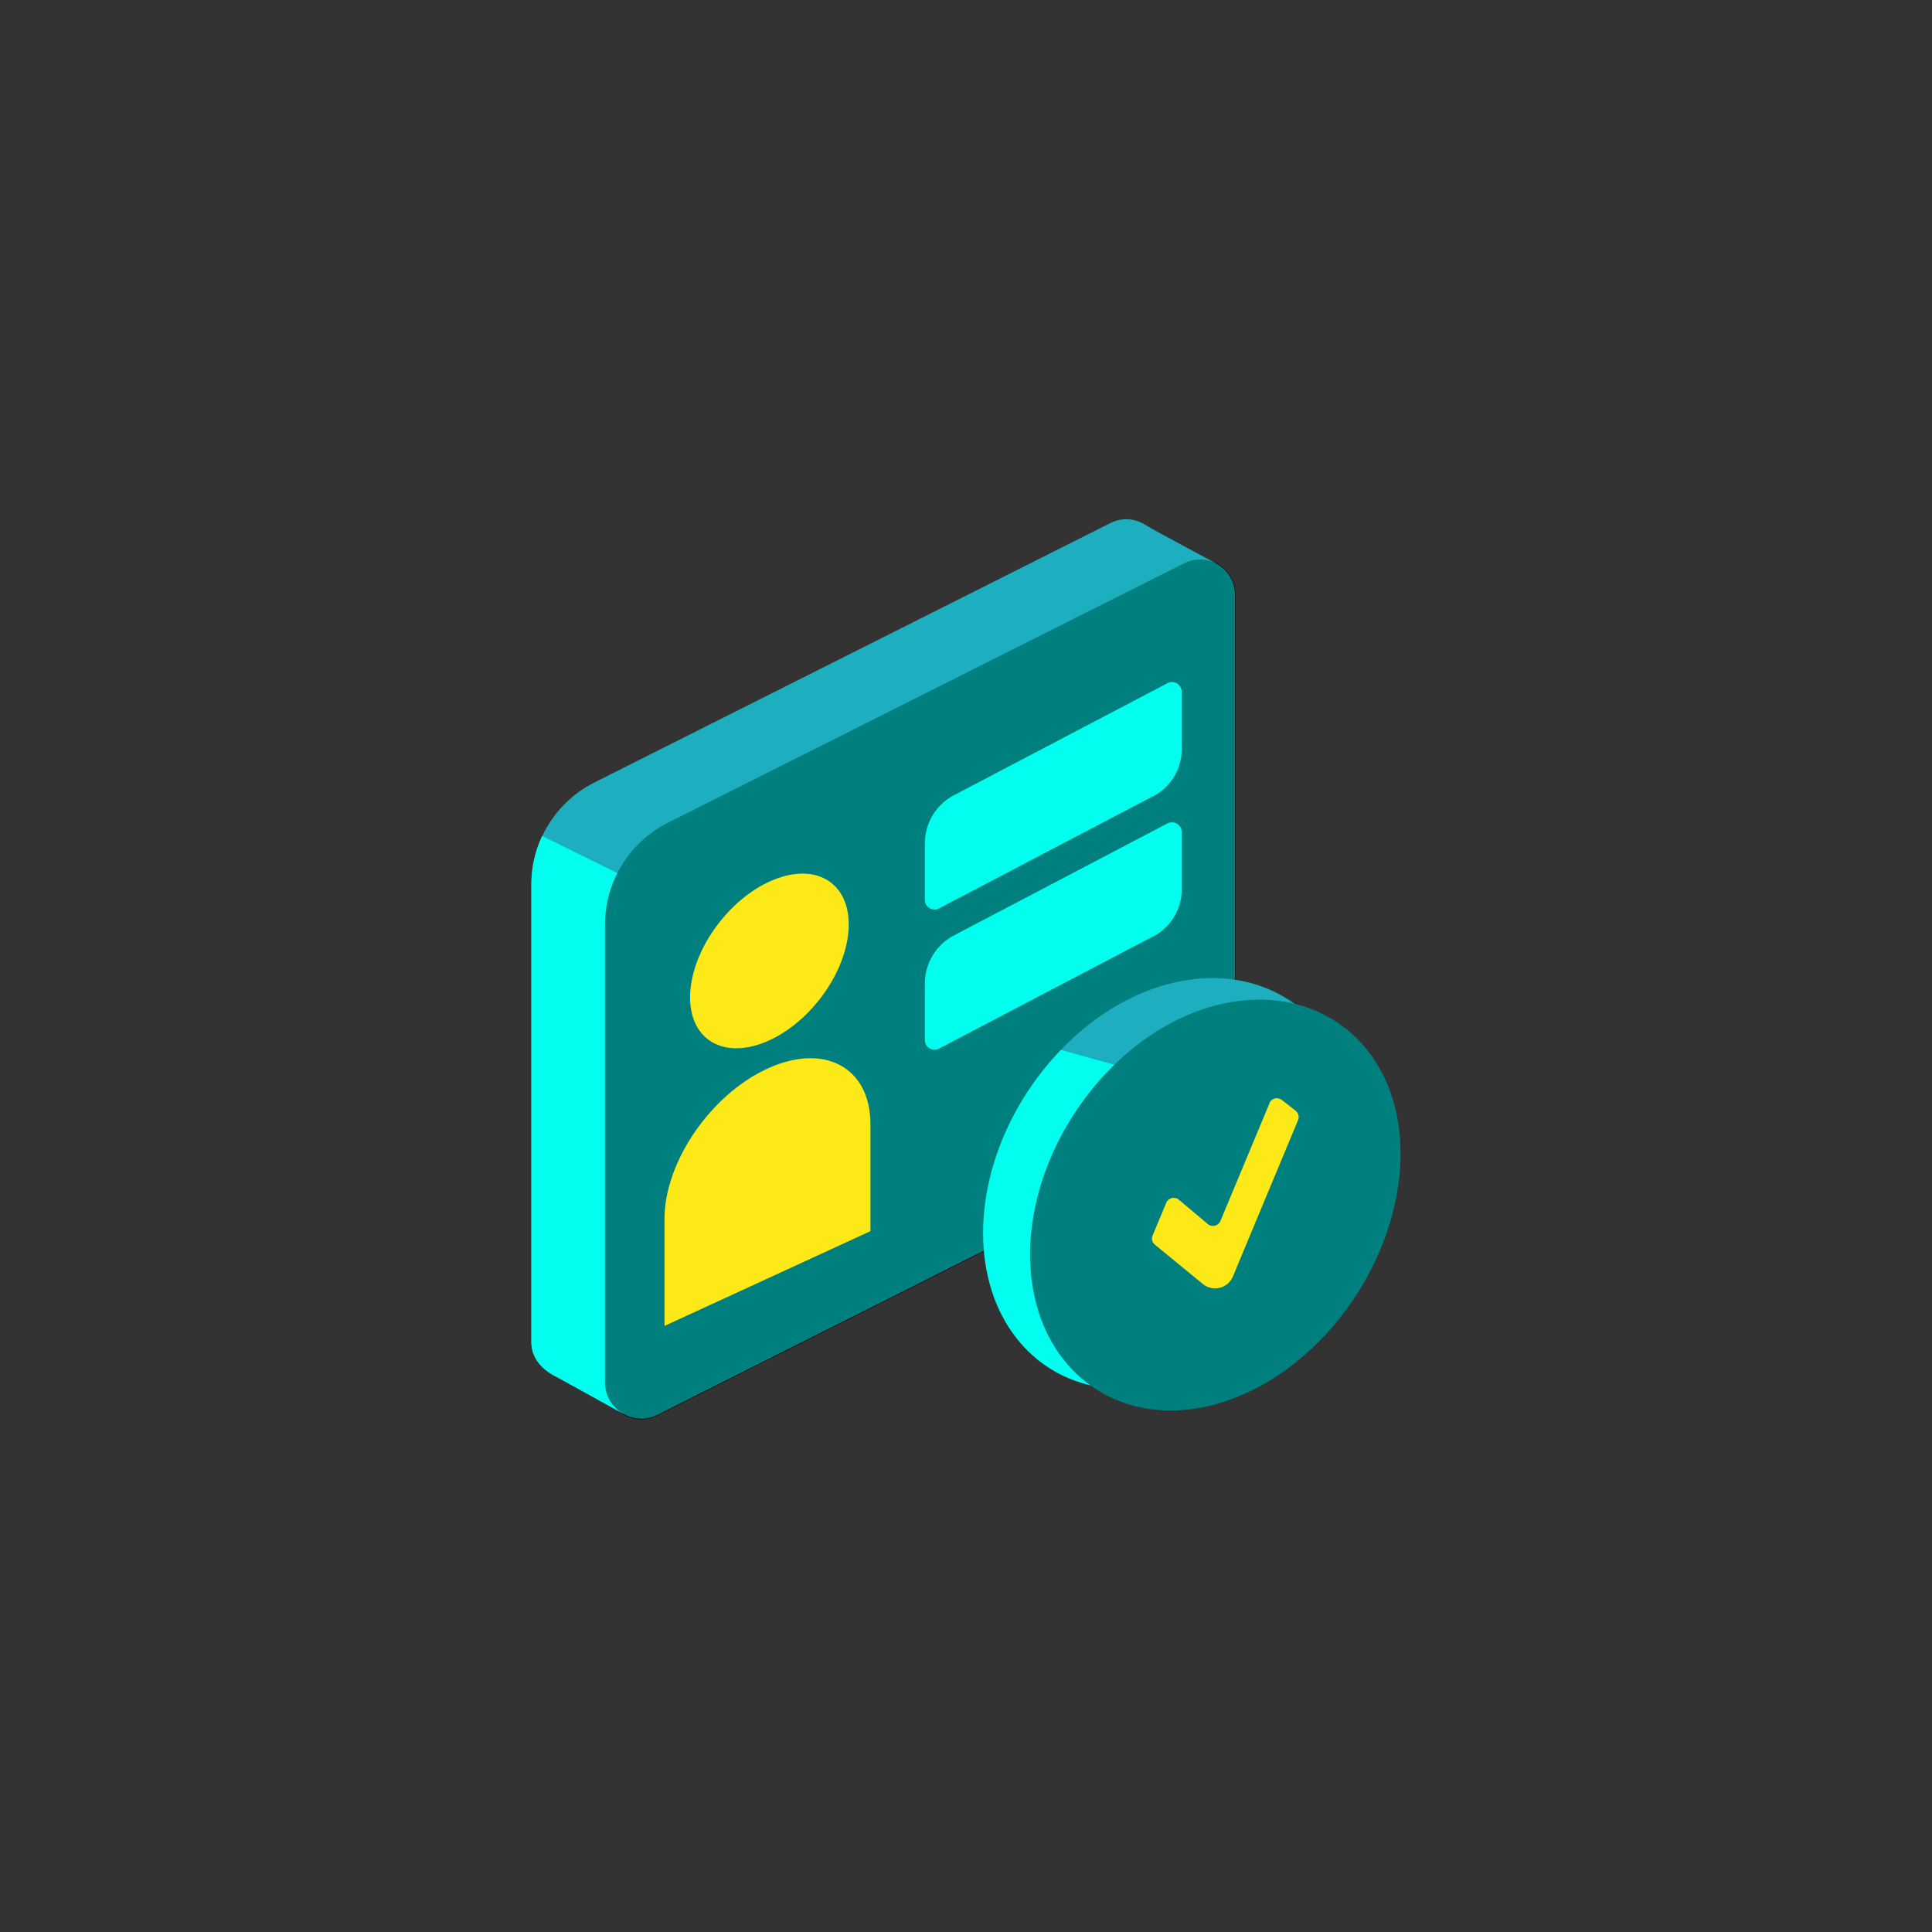 <svg width="160" height="160" viewBox="0 0 160 160" fill="none" xmlns="http://www.w3.org/2000/svg">
<rect x="0" y="0" width="160" height="160" fill="#333333" stroke="none"/>
<g clip-path="url(#clip0_1111_3467)">
<path d="M97.825 95.362L54.465 117.161C52.461 118.176 50.102 116.713 50.102 114.473V76.582C50.102 73.01 52.118 69.754 55.295 68.147L98.049 46.651C99.987 45.675 102.267 47.086 102.267 49.247V88.14C102.267 91.198 100.54 93.992 97.812 95.362H97.825Z" fill="white" stroke="black" stroke-width="0.1" stroke-miterlimit="10"/>
<path d="M92.817 66.156L57.654 83.844C57.087 84.133 56.415 83.712 56.415 83.079V78.084C56.415 76.265 57.443 74.591 59.077 73.774L94.174 56.127C94.741 55.837 95.427 56.259 95.427 56.891V61.952C95.427 63.731 94.425 65.366 92.83 66.17L92.817 66.156Z" fill="#7F86FF" stroke="black" stroke-width="0.1" stroke-miterlimit="10"/>
<path d="M92.817 78.558L57.654 96.246C57.087 96.535 56.415 96.114 56.415 95.481V90.486C56.415 88.667 57.443 86.993 59.077 86.176L94.174 68.529C94.741 68.239 95.427 68.661 95.427 69.293V74.354C95.427 76.133 94.425 77.754 92.83 78.558H92.817Z" fill="#7F86FF" stroke="black" stroke-width="0.1" stroke-miterlimit="10"/>
<path d="M76.448 100.634L60.408 109.53C60.408 109.53 59.222 109.016 58.814 108.806C58.339 108.555 57.983 108.068 57.983 107.448V104.641C57.983 103.204 58.787 101.899 60.066 101.267L76.461 93.03C77.015 92.753 77.595 92.845 78.082 93.096C78.596 93.359 79.703 93.834 79.703 93.834L78.873 96.707C78.873 98.367 77.924 99.896 76.448 100.647V100.634Z" fill="white" stroke="black" stroke-width="0.1" stroke-miterlimit="10"/>
<path d="M78.069 101.372L61.819 109.544C60.804 110.058 59.618 109.32 59.618 108.186V105.379C59.618 103.942 60.422 102.638 61.7 102.005L78.095 93.768C79.203 93.214 80.507 94.018 80.507 95.244V97.432C80.507 99.092 79.572 100.621 78.082 101.359L78.069 101.372Z" fill="#7F86FF" stroke="black" stroke-width="0.1" stroke-miterlimit="10"/>
<path d="M91.723 92.041L51.552 117.043C51.552 117.043 46.834 114.42 45.964 113.959C44.909 113.405 44.013 112.483 44.013 111.138V73.247C44.013 69.675 46.03 66.42 49.206 64.812L91.96 43.316C92.923 42.829 93.977 42.934 94.794 43.435C95.598 43.936 100.672 46.638 100.672 46.638L96.178 84.806C96.178 87.863 94.465 90.657 91.736 92.028L91.723 92.041Z" fill="#1DAEBF"/>
<path d="M54.227 73.84L44.896 69.227C44.316 70.466 44 71.824 44 73.247V111.138C44 112.483 44.896 113.418 45.951 113.959C46.82 114.42 51.539 117.043 51.539 117.043L56.573 113.906L54.227 73.84Z" fill="#00FFEE"/>
<path d="M97.825 95.362L54.465 117.161C52.461 118.176 50.102 116.713 50.102 114.473V76.582C50.102 73.01 52.118 69.754 55.295 68.147L98.062 46.651C100 45.675 102.28 47.086 102.28 49.247V88.14C102.28 91.198 100.553 93.992 97.825 95.362Z" fill="#007F7F"/>
<path d="M95.427 65.972L77.753 75.237C77.213 75.501 76.593 75.119 76.593 74.526V69.847C76.593 68.133 77.555 66.578 79.084 65.814L96.692 56.575C97.233 56.298 97.865 56.694 97.865 57.3V62.044C97.865 63.718 96.929 65.234 95.427 65.985V65.972Z" fill="#00FFEE"/>
<path d="M95.427 77.583L77.753 86.848C77.213 87.112 76.593 86.73 76.593 86.137V81.458C76.593 79.745 77.555 78.189 79.084 77.425L96.692 68.186C97.233 67.922 97.865 68.305 97.865 68.911V73.656C97.865 75.316 96.929 76.845 95.427 77.596V77.583Z" fill="#00FFEE"/>
<path d="M67.813 82.84C70.651 79.275 71.119 74.926 68.858 73.126C66.597 71.327 62.464 72.758 59.626 76.323C56.788 79.888 56.321 84.237 58.581 86.037C60.842 87.836 64.976 86.405 67.813 82.84Z" fill="#FCE917"/>
<path d="M72.072 101.965L55.031 109.807V100.937C55.031 96.232 58.853 90.657 63.558 88.496C68.263 86.334 72.086 88.39 72.086 93.096V101.965H72.072Z" fill="#FCE917"/>
<path d="M96.679 81.511C93.397 82.394 90.353 84.344 87.862 86.941L97.826 89.695L91.012 114.868C92.686 115.158 94.504 115.079 96.402 114.605C96.494 114.591 96.6 114.565 96.692 114.539C101.7 113.208 106.129 109.412 108.936 104.667C110.926 101.333 112.099 97.511 112.099 93.754C112.099 84.687 105.088 79.257 96.692 81.511H96.679Z" fill="#1DAEBF"/>
<path d="M97.812 89.695L90.999 114.868C85.384 113.919 81.417 109.016 81.417 102.11C81.417 96.588 83.961 90.987 87.862 86.941L97.826 89.695H97.812Z" fill="#00FFEE"/>
<path d="M109.199 91.04H92.277V109.478H109.199V91.04Z" fill="#FFF0C7"/>
<path d="M100.58 116.318C92.185 118.558 85.305 112.957 85.305 103.89C85.305 94.822 92.185 85.53 100.58 83.29C108.976 81.049 115.987 86.466 115.987 95.534C115.987 104.601 109.107 114.038 100.58 116.318Z" fill="#007F7F"/>
<path d="M105.14 91.356L101.068 101.122C100.897 101.53 100.369 101.662 100.027 101.372L97.628 99.356C97.285 99.066 96.758 99.198 96.587 99.606L95.453 102.321C95.335 102.598 95.414 102.901 95.651 103.086L99.605 106.328C100.435 107.013 101.687 106.71 102.109 105.708L102.939 103.705L107.5 92.766C107.618 92.489 107.526 92.173 107.302 91.989L106.155 91.092C105.799 90.816 105.285 90.96 105.127 91.356H105.14Z" fill="#FCE917"/>
</g>
<defs>
<clipPath id="clip0_1111_3467">
<rect width="72" height="74.557" fill="white" transform="translate(44 43)"/>
</clipPath>
</defs>
</svg>
